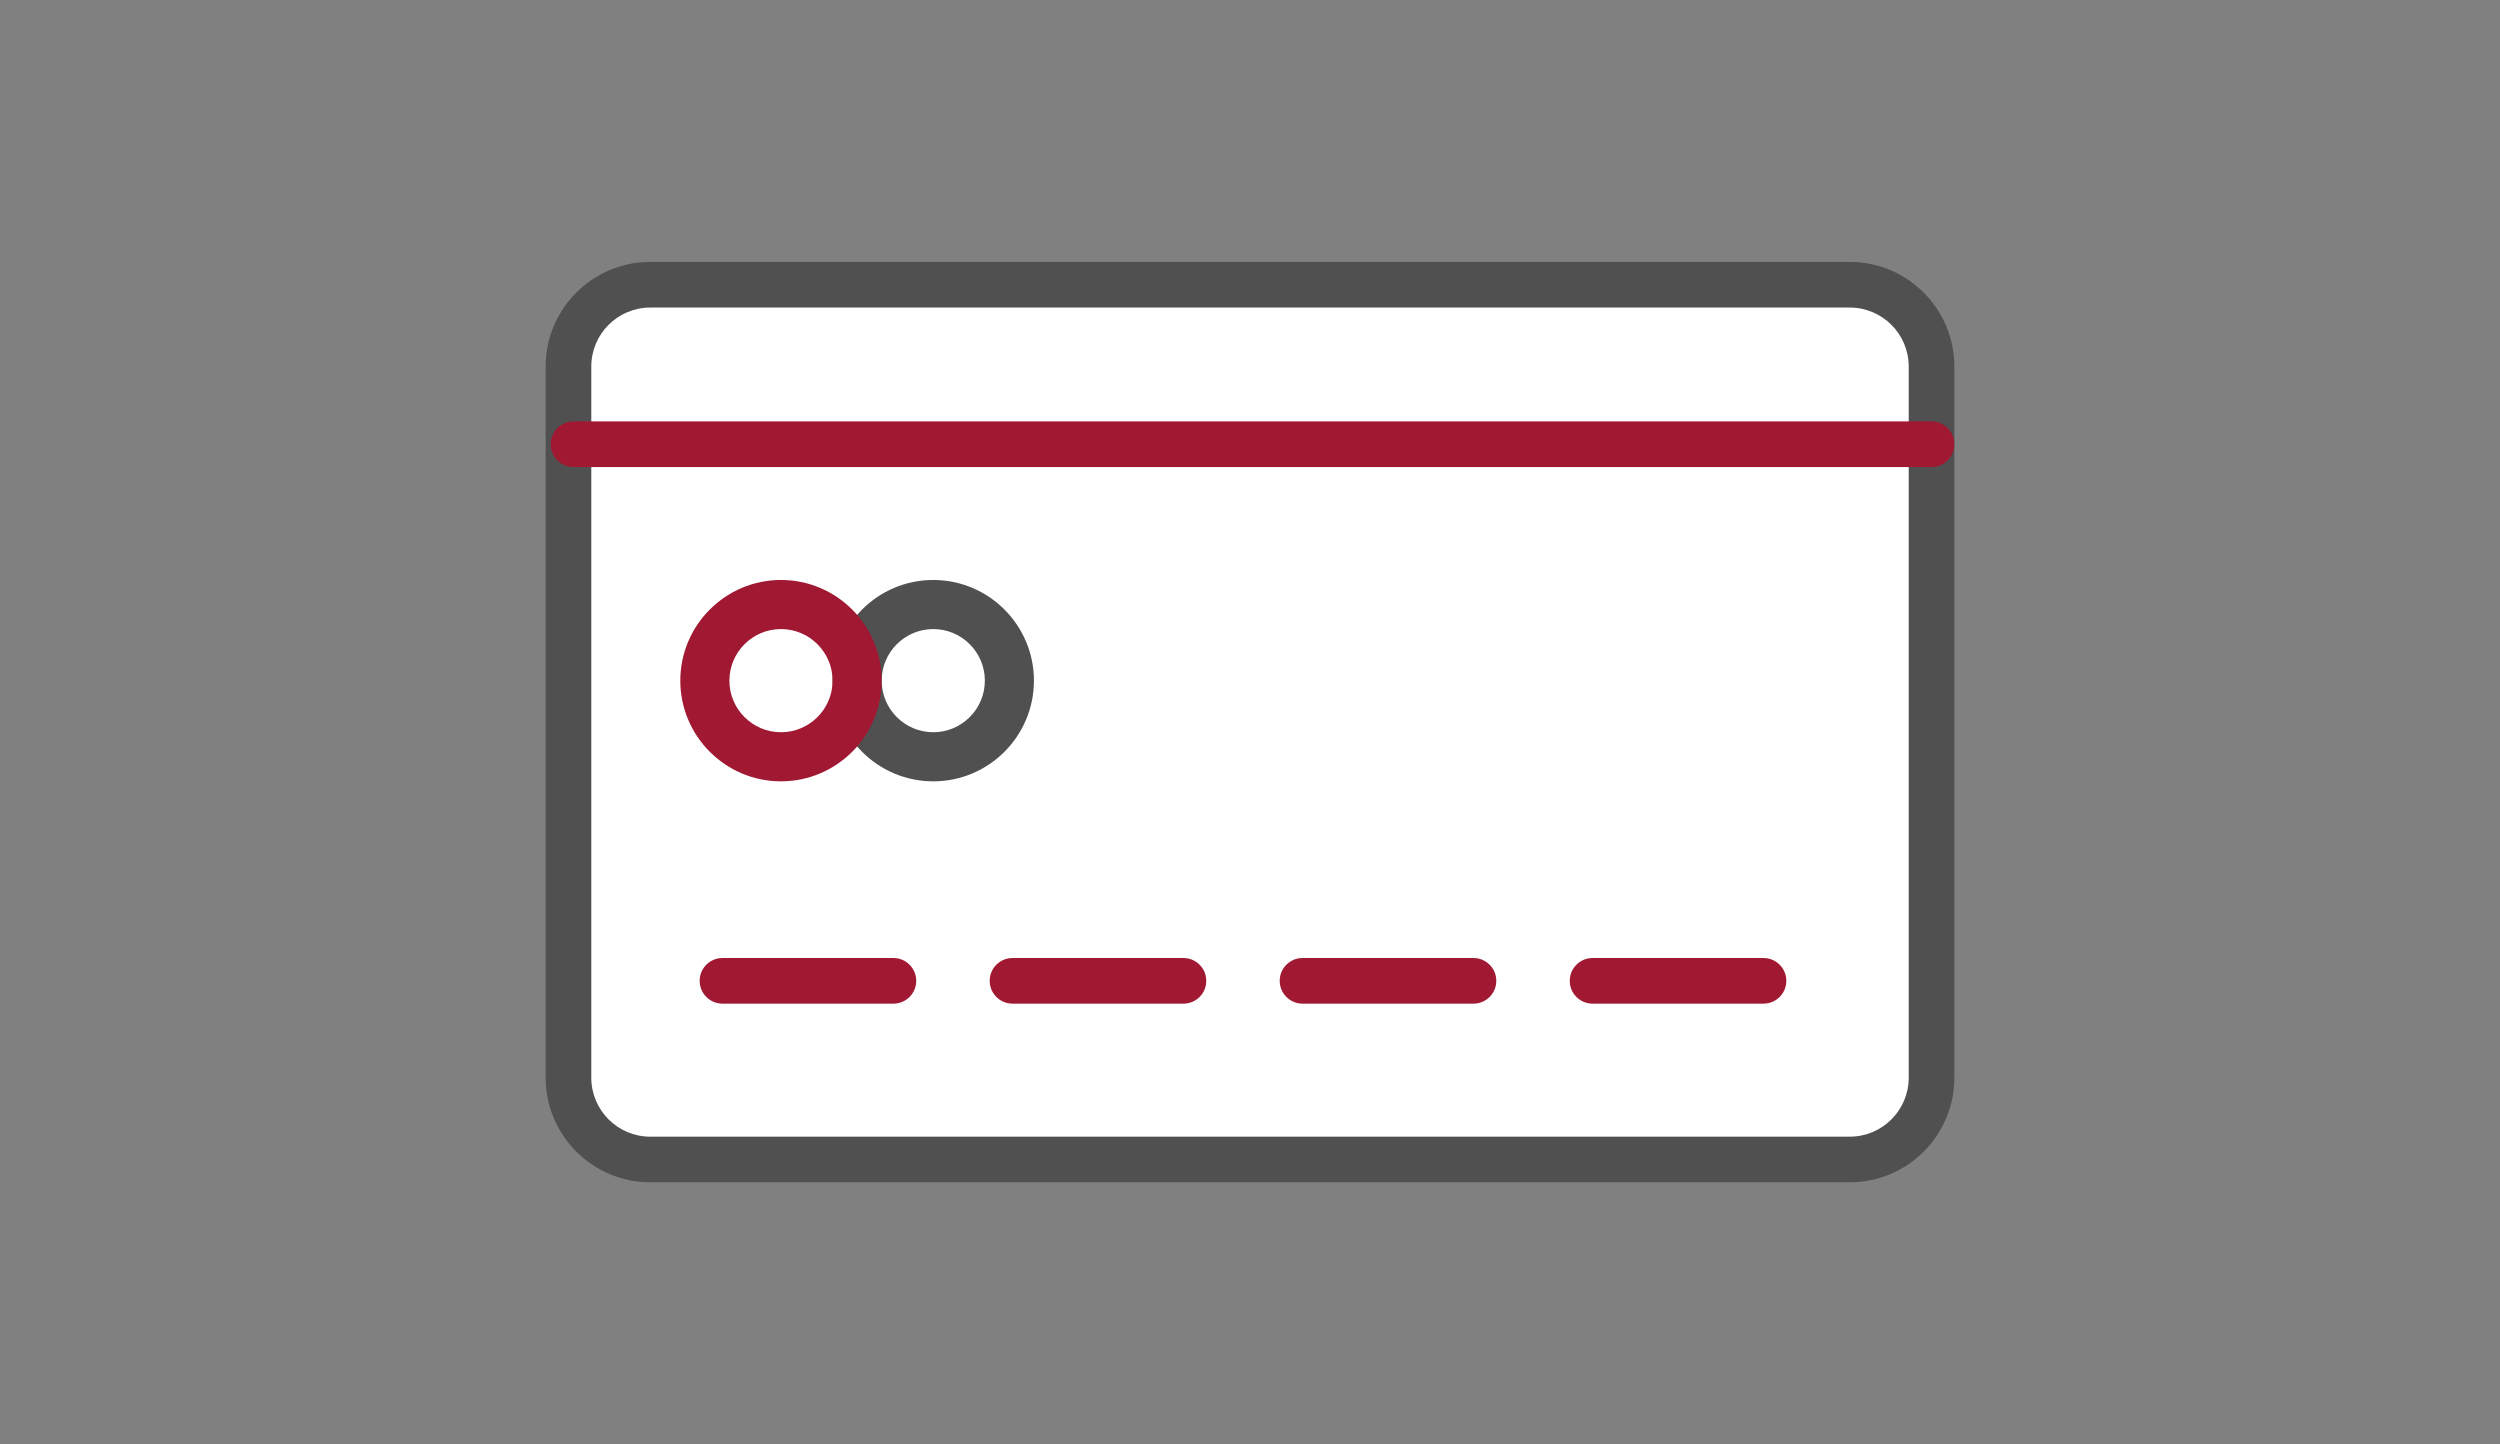 <?xml version="1.0" encoding="UTF-8"?>
<svg id="Livello_1" xmlns="http://www.w3.org/2000/svg" version="1.1" viewBox="0 0 502 290">
  <rect x="0" y="0" width="502" height="290" fill="#808080" stroke="none"/>
  <!-- Generator: Adobe Illustrator 29.5.0, SVG Export Plug-In . SVG Version: 2.1.0 Build 137)  -->
  <g>
    <rect x="114.149" y="57.176" width="273.701" height="175.648" rx="5.731" ry="5.731" style="fill: #fff;"/>
    <path d="M371.436,237.405h-240.873c-11.577,0-20.996-9.418-20.996-20.995V73.59c0-11.577,9.419-20.995,20.996-20.995h240.873c11.578,0,20.997,9.418,20.997,20.995v142.82c0,11.577-9.419,20.995-20.997,20.995ZM130.563,61.758c-6.523,0-11.83,5.309-11.83,11.832v142.82c0,6.523,5.307,11.832,11.83,11.832h240.873c6.524,0,11.832-5.309,11.832-11.832V73.59c0-6.523-5.307-11.832-11.832-11.832h-240.873Z" style="fill: #505050;"/>
  </g>
  <g>
    <line x1="115.162" y1="89.199" x2="387.85" y2="89.199" style="fill: #fff;"/>
    <path d="M387.85,93.782H115.162c-2.531,0-4.583-2.05-4.583-4.582s2.052-4.582,4.583-4.582h272.688c2.531,0,4.583,2.05,4.583,4.582s-2.052,4.582-4.583,4.582Z" style="fill: #a01832;"/>
  </g>
  <g>
    <line x1="145.074" y1="196.95" x2="179.395" y2="196.95" style="fill: #fff;"/>
    <path d="M179.395,201.533h-34.321c-2.531,0-4.583-2.05-4.583-4.582s2.052-4.582,4.583-4.582h34.321c2.531,0,4.583,2.05,4.583,4.582s-2.052,4.582-4.583,4.582Z" style="fill: #a01832;"/>
  </g>
  <g>
    <line x1="203.312" y1="196.95" x2="237.634" y2="196.95" style="fill: #fff;"/>
    <path d="M237.634,201.533h-34.321c-2.531,0-4.583-2.05-4.583-4.582s2.052-4.582,4.583-4.582h34.321c2.531,0,4.583,2.05,4.583,4.582s-2.052,4.582-4.583,4.582Z" style="fill: #a01832;"/>
  </g>
  <g>
    <line x1="261.55" y1="196.95" x2="295.872" y2="196.95" style="fill: #fff;"/>
    <path d="M295.872,201.533h-34.323c-2.531,0-4.583-2.05-4.583-4.582s2.052-4.582,4.583-4.582h34.323c2.531,0,4.583,2.05,4.583,4.582s-2.052,4.582-4.583,4.582Z" style="fill: #a01832;"/>
  </g>
  <g>
    <line x1="319.788" y1="196.95" x2="354.11" y2="196.95" style="fill: #fff;"/>
    <path d="M354.11,201.533h-34.321c-2.531,0-4.583-2.05-4.583-4.582s2.052-4.582,4.583-4.582h34.321c2.531,0,4.583,2.05,4.583,4.582s-2.052,4.582-4.583,4.582Z" style="fill: #a01832;"/>
  </g>
  <path d="M187.399,156.894c-11.147,0-20.216-9.069-20.216-20.217s9.069-20.217,20.216-20.217,20.216,9.069,20.216,20.217-9.069,20.217-20.216,20.217ZM187.399,126.318c-5.711,0-10.359,4.647-10.359,10.358s4.648,10.358,10.359,10.358,10.359-4.647,10.359-10.358-4.648-10.358-10.359-10.358Z" style="fill: #505050;"/>
  <path d="M156.822,156.894c-11.147,0-20.216-9.069-20.216-20.217s9.069-20.217,20.216-20.217,20.217,9.069,20.217,20.217-9.069,20.217-20.217,20.217ZM156.822,126.318c-5.711,0-10.359,4.647-10.359,10.358s4.648,10.358,10.359,10.358,10.36-4.647,10.36-10.358-4.648-10.358-10.36-10.358Z" style="fill: #a01832;"/>
</svg>